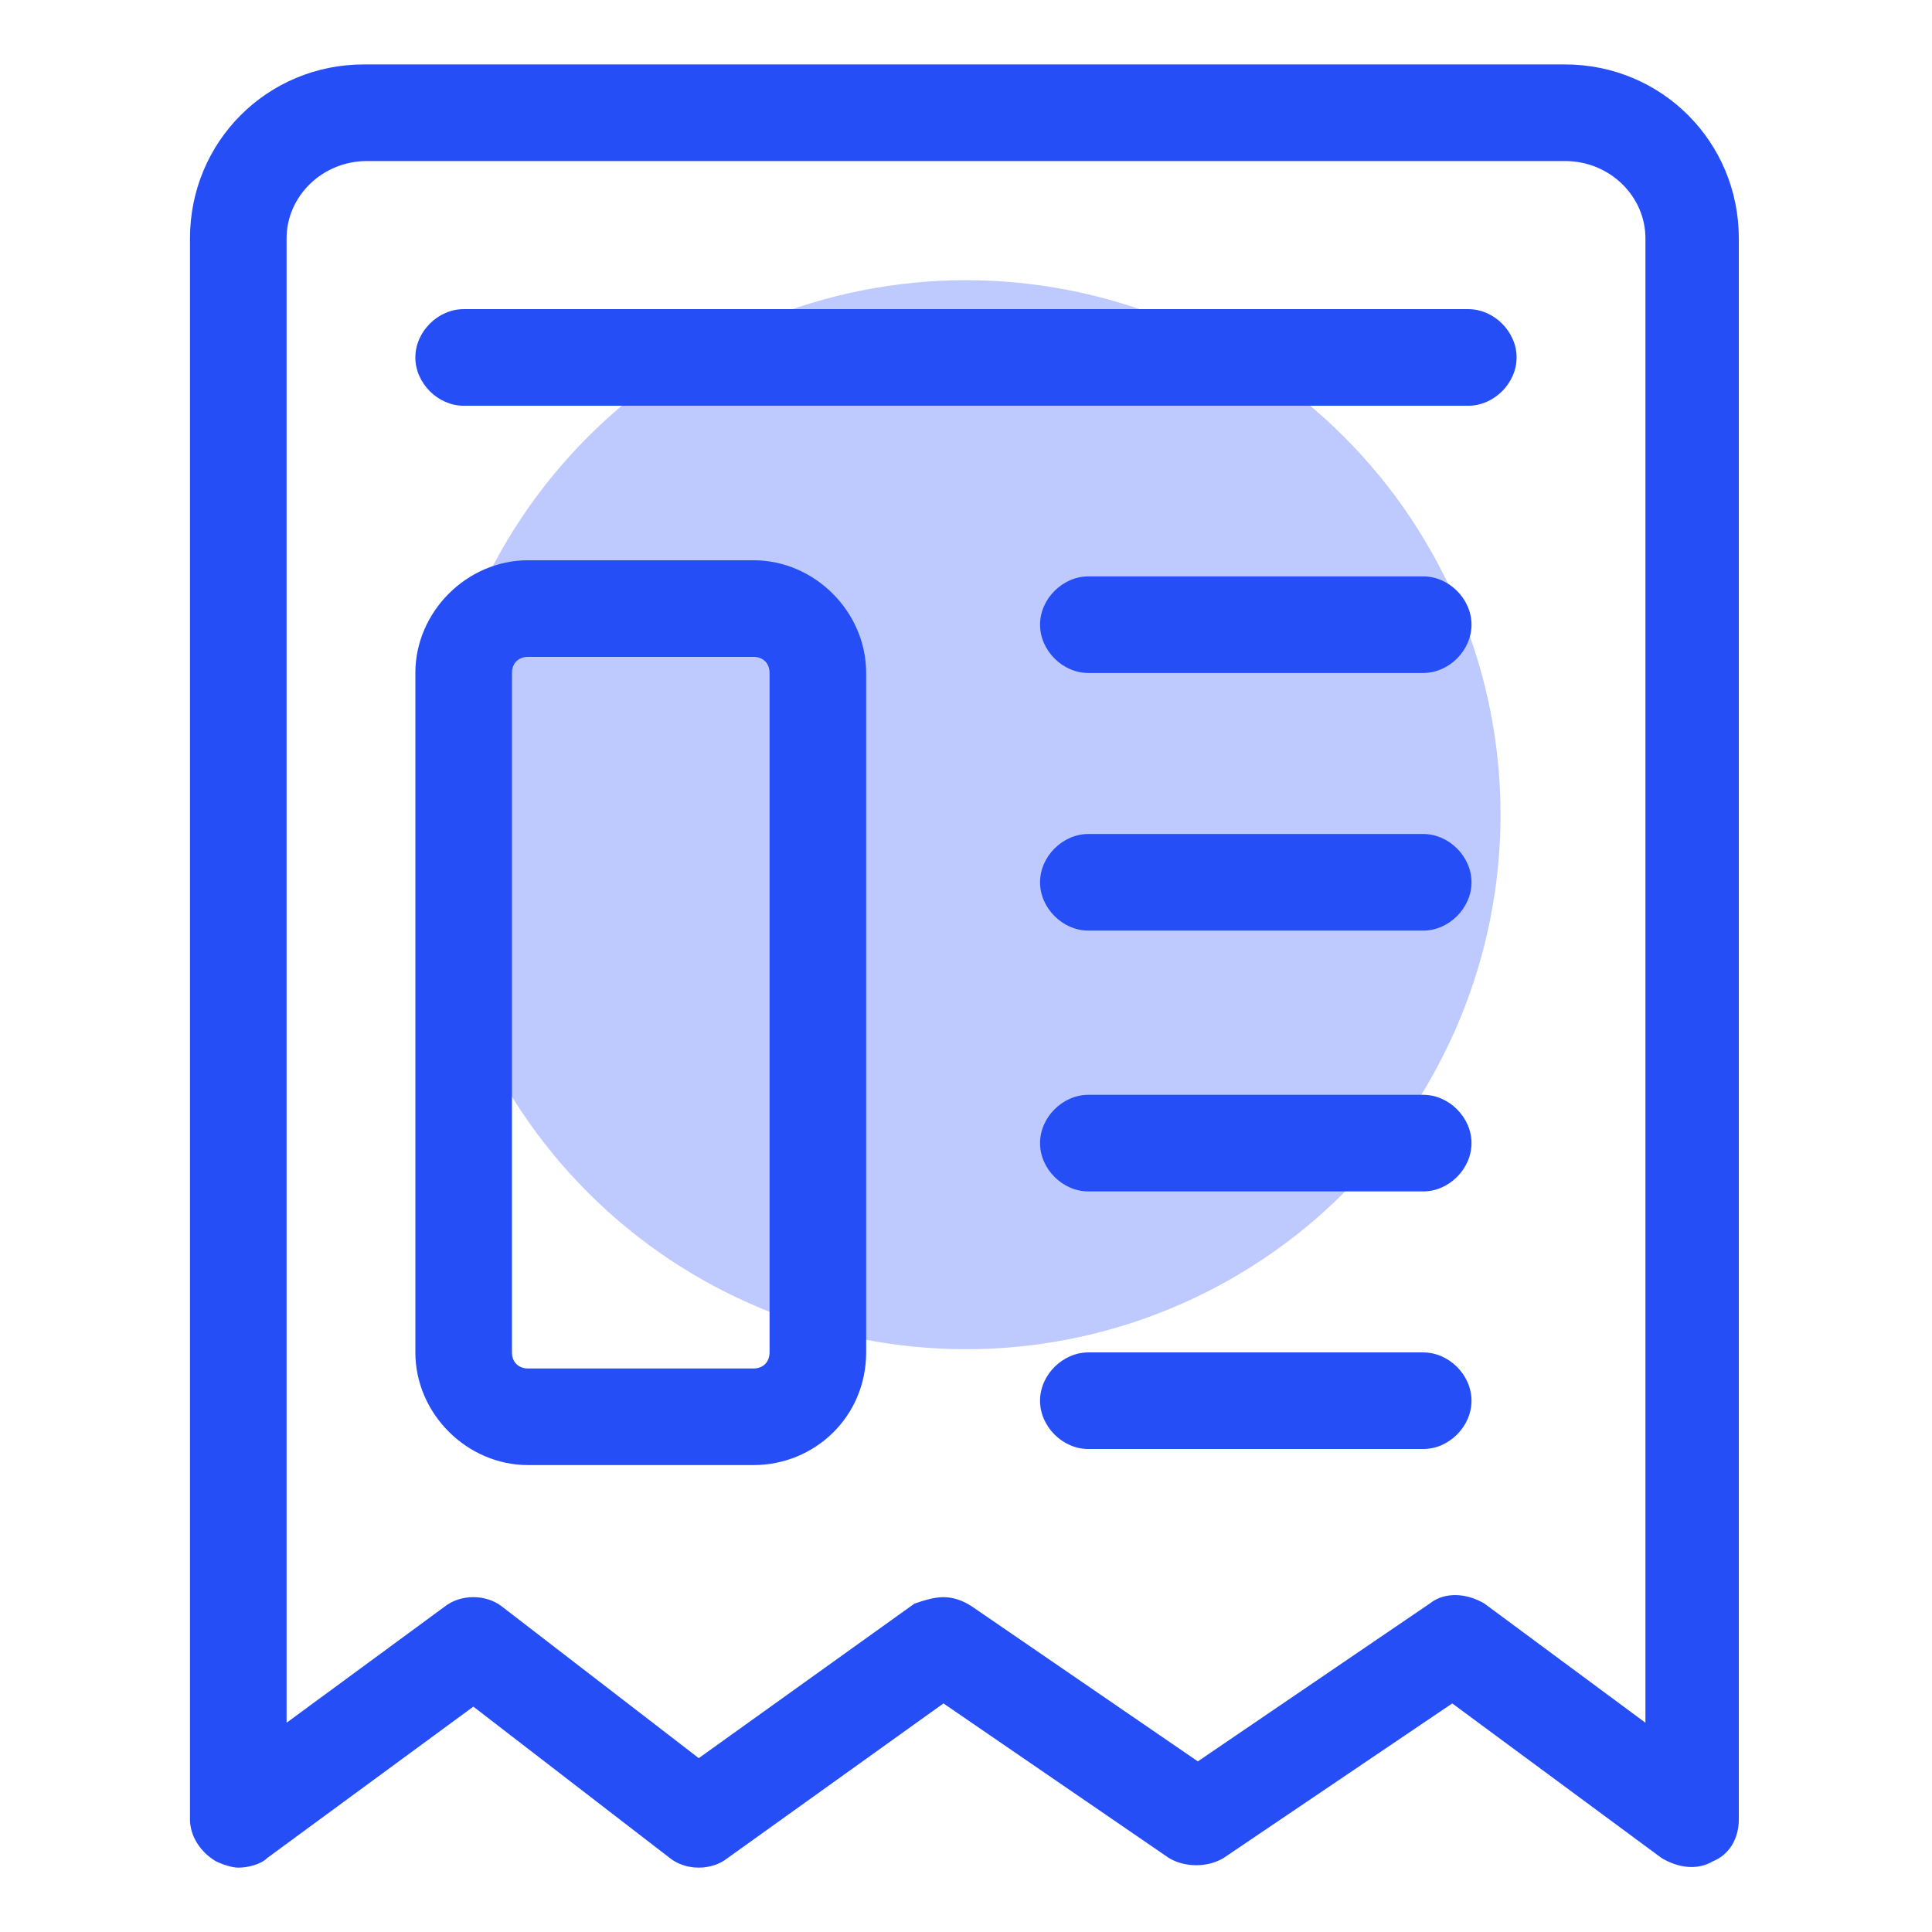 <svg width="80" height="80" viewBox="0 0 80 80" fill="none" xmlns="http://www.w3.org/2000/svg">
<g id="Frame" clip-path="url(#clip0_5012_269511)">
<path id="Vector" opacity="0.3" d="M17.867 33.735C17.867 36.642 18.44 39.52 19.552 42.205C20.664 44.89 22.295 47.33 24.35 49.386C26.405 51.441 28.845 53.071 31.53 54.183C34.216 55.296 37.094 55.868 40.001 55.868C42.907 55.868 45.785 55.296 48.471 54.183C51.156 53.071 53.596 51.441 55.651 49.386C57.706 47.33 59.337 44.89 60.449 42.205C61.561 39.52 62.134 36.642 62.134 33.735C62.134 27.865 59.802 22.235 55.651 18.084C51.5 13.934 45.871 11.602 40.001 11.602C34.13 11.602 28.501 13.934 24.35 18.084C20.199 22.235 17.867 27.865 17.867 33.735Z" fill="#254EF6"/>
<path id="Vector_2" d="M9.867 77.335C9.601 77.335 9.201 77.201 8.934 77.068C8.267 76.668 7.867 76.001 7.867 75.335V9.868C7.867 5.868 11.067 2.668 15.067 2.668H64.8C68.8 2.668 72.001 5.868 72.001 9.868V75.335C72.001 76.135 71.6 76.801 70.934 77.068C70.267 77.468 69.467 77.335 68.8 76.935L60.134 70.535L50.667 76.935C50.001 77.335 49.067 77.335 48.401 76.935L39.067 70.535L30.134 76.935C29.467 77.468 28.401 77.468 27.734 76.935L19.601 70.668L11.067 76.935C10.8 77.201 10.267 77.335 9.867 77.335ZM39.067 66.135C39.467 66.135 39.867 66.268 40.267 66.535L49.6 72.935L59.2 66.401C59.867 65.868 60.8 66.001 61.467 66.401L68.134 71.335V9.868C68.134 8.135 66.667 6.668 64.8 6.668H15.2C13.334 6.668 11.867 8.135 11.867 9.868V71.335L18.401 66.535C19.067 66.001 20.134 66.001 20.8 66.535L28.934 72.801L37.867 66.401C38.267 66.268 38.667 66.135 39.067 66.135Z" fill="#254EF6"/>
<path id="Vector_3" d="M60.799 16.801H19.199C18.133 16.801 17.199 15.867 17.199 14.801C17.199 13.734 18.133 12.801 19.199 12.801H60.799C61.866 12.801 62.799 13.734 62.799 14.801C62.799 15.867 61.866 16.801 60.799 16.801ZM58.932 27.867H45.066C43.999 27.867 43.066 26.934 43.066 25.867C43.066 24.801 43.999 23.867 45.066 23.867H58.932C59.999 23.867 60.932 24.801 60.932 25.867C60.932 26.934 59.999 27.867 58.932 27.867ZM58.932 38.534H45.066C43.999 38.534 43.066 37.601 43.066 36.534C43.066 35.467 43.999 34.534 45.066 34.534H58.932C59.999 34.534 60.932 35.467 60.932 36.534C60.932 37.601 59.999 38.534 58.932 38.534ZM58.932 49.334H45.066C43.999 49.334 43.066 48.401 43.066 47.334C43.066 46.267 43.999 45.334 45.066 45.334H58.932C59.999 45.334 60.932 46.267 60.932 47.334C60.932 48.401 59.999 49.334 58.932 49.334ZM58.932 60.001H45.066C43.999 60.001 43.066 59.068 43.066 58.001C43.066 56.934 43.999 56.001 45.066 56.001H58.932C59.999 56.001 60.932 56.934 60.932 58.001C60.932 59.068 59.999 60.001 58.932 60.001Z" fill="#254EF6"/>
<path id="Vector_4" d="M31.199 60.666H21.866C19.333 60.666 17.199 58.533 17.199 55.999V27.866C17.199 25.333 19.333 23.199 21.866 23.199H31.199C33.733 23.199 35.866 25.333 35.866 27.866V55.999C35.866 58.666 33.733 60.666 31.199 60.666ZM21.866 27.199C21.466 27.199 21.199 27.466 21.199 27.866V55.999C21.199 56.399 21.466 56.666 21.866 56.666H31.199C31.599 56.666 31.866 56.399 31.866 55.999V27.866C31.866 27.466 31.599 27.199 31.199 27.199H21.866Z" fill="#254EF6"/>
</g>
<defs>
<clipPath id="clip0_5012_269511">
<rect width="80" height="80" fill="white"/>
</clipPath>
</defs>
</svg>
